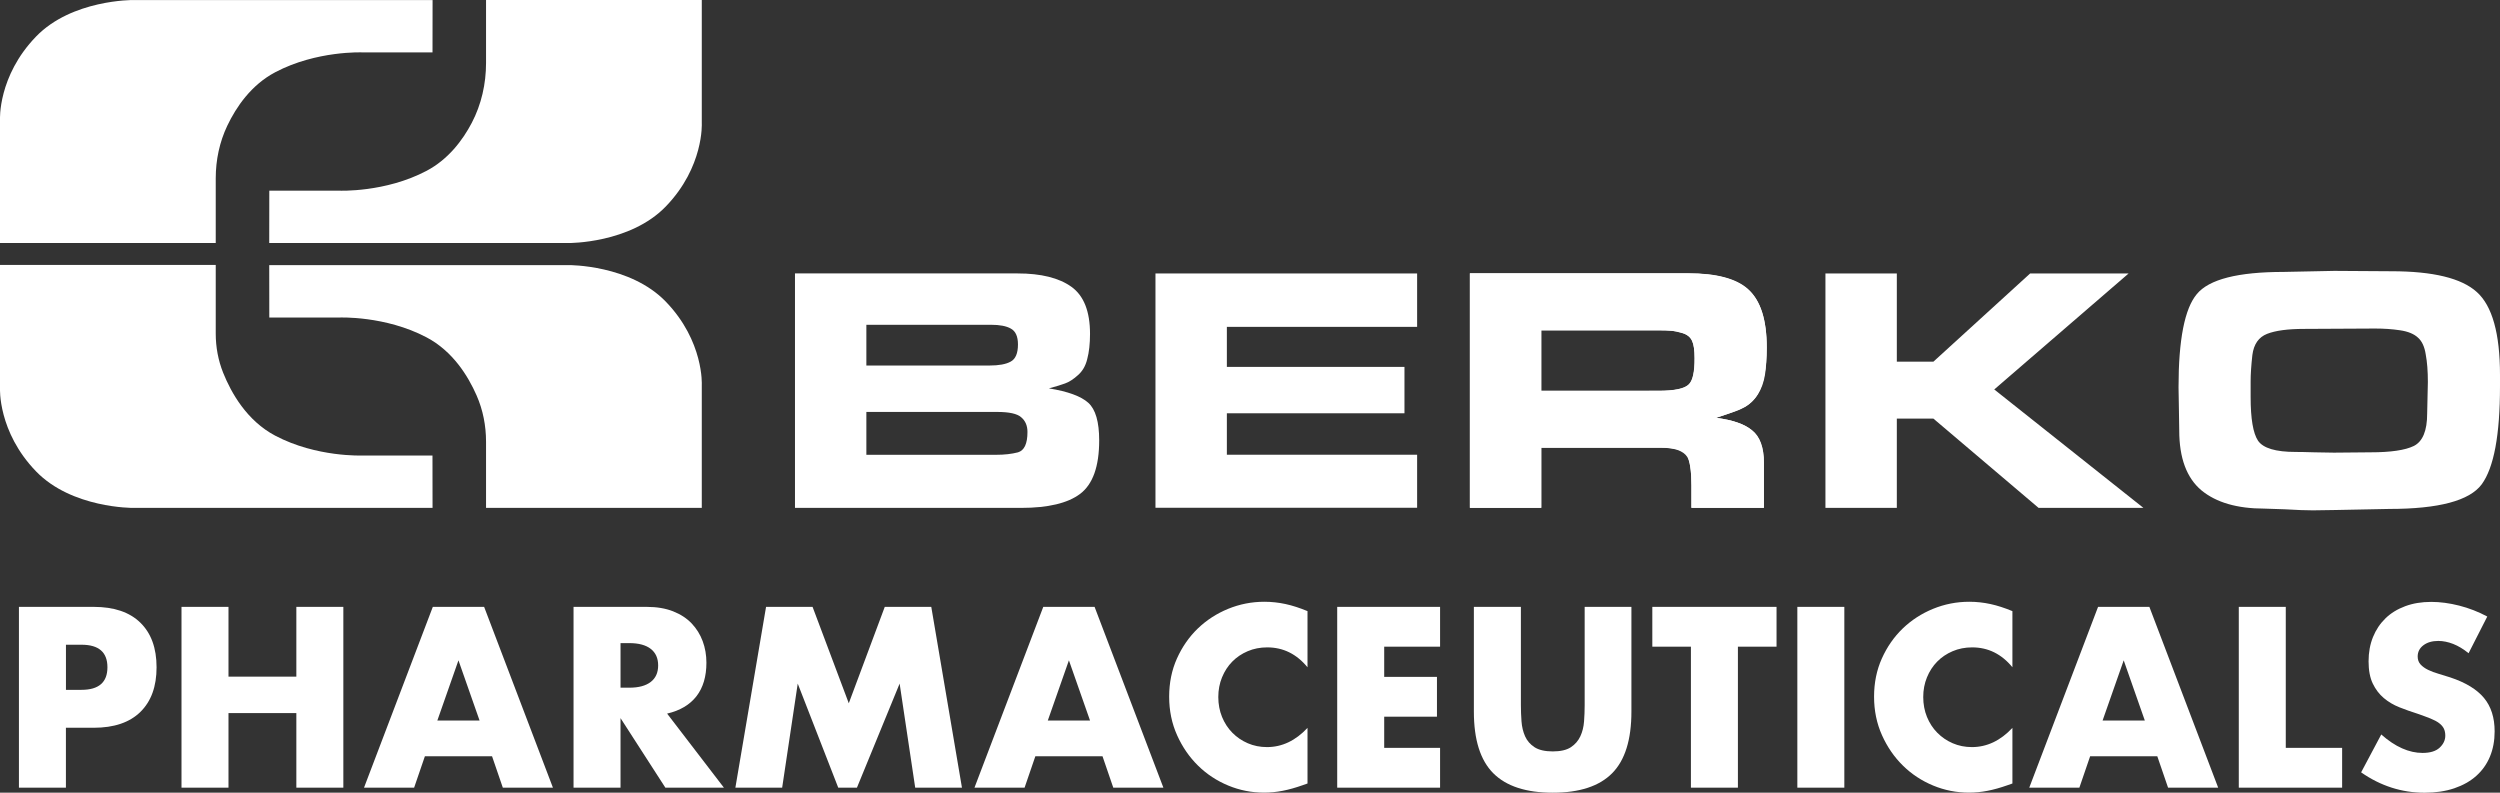 <?xml version="1.0" encoding="UTF-8"?><svg id="Layer_2" xmlns="http://www.w3.org/2000/svg" viewBox="0 0 744.89 236.19"><rect x="0" y="0" width="744.89" height="236.19" fill="#333333" stroke="none"/><defs><style>.cls-1,.cls-2{fill:#fff;}.cls-2{fill-rule:evenodd;}</style></defs><g id="Layer_1-2"><path class="cls-2" d="m459.23,116.43h34.89c4.82,0,7.86-.66,9.12-1.99,1.19-1.12,1.75-3.7,1.68-7.76,0-2.23-.21-3.84-.63-4.82-.56-1.4-1.74-2.34-3.56-2.83-1.47-.42-3.49-.63-6.08-.63h-35.42v18.03Zm-21.27,34.89v-69.9h65.08c8.38,0,14.32,1.57,17.81,4.72,3.7,3.35,5.56,9.15,5.56,17.39,0,6.5-.98,11.28-2.94,14.36-1.19,1.81-3.01,3.25-5.45,4.3-.21.14-2.45.91-6.71,2.31,4.89.63,8.38,1.81,10.48,3.56,2.51,2.03,3.77,5.31,3.77,9.85v13.41h-21.59v-6.71c0-4.33-.42-7.16-1.26-8.49-1.18-1.82-3.84-2.72-7.96-2.72h-35.52v17.92h-21.27Z"/><path class="cls-2" d="m296.81,135.51c2.44,0,4.61-.24,6.5-.73,1.89-.56,2.83-2.58,2.83-6.07,0-1.89-.63-3.35-1.89-4.4-1.19-1.05-3.56-1.57-7.13-1.57h-38.98v12.78h38.67Zm-1.99-26.6c2.79,0,4.89-.38,6.29-1.15,1.47-.77,2.2-2.48,2.2-5.13,0-2.37-.7-3.94-2.1-4.71-1.33-.77-3.32-1.15-5.97-1.15h-37.1v12.15h36.68Zm-57.95-27.44h66.33c6.99,0,12.33,1.33,16.03,3.98,3.7,2.65,5.55,7.33,5.55,14.03,0,2.93-.28,5.45-.84,7.54-.49,2.02-1.43,3.63-2.83,4.82-1.33,1.19-2.58,1.99-3.77,2.41-1.12.42-2.72.91-4.82,1.47,5.66.91,9.57,2.34,11.74,4.29,2.17,1.96,3.25,5.69,3.25,11.21,0,7.75-1.89,13.06-5.66,15.92-3.7,2.79-9.57,4.19-17.6,4.19h-67.38v-69.85Z"/><polygon class="cls-2" points="344.28 81.48 422.24 81.48 422.24 97.39 365.55 97.39 365.55 109.32 418.47 109.32 418.47 123.14 365.55 123.14 365.55 135.49 422.24 135.49 422.24 151.29 344.28 151.29 344.28 81.48"/><path class="cls-2" d="m491.4,116.45h2.72c4.82,0,7.83-.59,9.01-1.78,1.19-1.19,1.78-3.84,1.78-7.96,0-2.3-.24-4.01-.73-5.13-.42-1.12-1.36-1.89-2.83-2.3-1.4-.42-2.55-.66-3.46-.73-.91-.07-1.99-.1-3.25-.1h-35.42v18.01h32.17Zm-53.44-34.98h65.08c8.38,0,14.36,1.64,17.92,4.92,3.63,3.21,5.45,8.94,5.45,17.17,0,3.14-.18,5.83-.52,8.06-.35,2.23-1.05,4.19-2.1,5.86-1.05,1.61-2.27,2.83-3.67,3.66-1.4.77-4.33,1.89-8.8,3.35,4.89.63,8.49,1.89,10.79,3.77,2.3,1.82,3.46,5.02,3.46,9.63v13.4h-21.59v-6.7c0-3.42-.32-6.14-.94-8.17-.56-2.02-3.32-3.04-8.28-3.04h-35.53v17.91h-21.27v-69.85Z"/><polygon class="cls-2" points="565.17 107.76 576.07 107.76 604.89 81.48 634.23 81.48 594.2 116.04 638.63 151.32 607.4 151.32 576.07 124.73 565.17 124.73 565.17 151.32 543.9 151.32 543.9 81.48 565.17 81.48 565.17 107.76"/><path class="cls-2" d="m670.59,118.32c0,6.43.73,10.76,2.2,12.99,1.54,2.24,5.27,3.35,11.21,3.35,1.19,0,3.04.03,5.55.11,2.59.07,4.54.1,5.87.1l10.9-.1c6.01,0,10.3-.63,12.89-1.89,2.65-1.33,3.98-4.54,3.98-9.64l.21-9.43c0-3.21-.21-5.94-.63-8.17-.35-2.31-1.12-3.98-2.31-5.03-1.19-1.12-2.97-1.85-5.34-2.2-2.31-.35-4.79-.52-7.44-.52l-21.17.11c-4.82,0-8.49.49-11,1.47-2.51.98-3.98,3.07-4.4,6.29-.35,3.14-.52,5.76-.52,7.86v4.72Zm9.85-37.3l15.09-.31,16.97.11c12.44,0,20.92,2.06,25.47,6.18,4.61,4.12,6.92,12.37,6.92,24.73v3.35c0,14.53-1.82,24.27-5.45,29.23-3.63,4.89-12.82,7.33-27.56,7.33l-16.03.32-6.71.1c-2.03,0-4.79-.1-8.28-.31-3.42-.14-5.49-.21-6.18-.21-8.1,0-14.36-1.82-18.76-5.45-4.4-3.7-6.6-9.64-6.6-17.81,0-1.4-.03-3.53-.1-6.39-.07-2.86-.11-5.03-.11-6.5,0-14.18,1.82-23.44,5.45-27.77,3.63-4.4,12.26-6.6,25.88-6.6Z"/><path class="cls-2" d="m128.89,151.33H39.62s-18.22.15-28.88-10.88C-.68,128.63,0,115.64,0,115.64v-36.71h64.28v20.49c0,3.99.73,7.95,2.21,11.65,2.4,5.99,7.07,14.29,15.51,18.74,12.33,6.51,25.99,5.91,25.99,5.91h20.87l.02,15.61Z"/><path class="cls-2" d="m128.89.01H39.62S21.4-.14,10.74,10.89C-.68,22.7,0,35.7,0,35.7v36.71h64.28v-19.3c0-5.41,1.12-10.78,3.45-15.67,2.65-5.56,7.1-12.13,14.28-15.92,12.33-6.51,25.99-5.91,25.99-5.91h20.87l.02-15.61Z"/><path class="cls-2" d="m80.22,72.41h89.27s18.22.15,28.88-10.88c11.42-11.81,10.73-24.81,10.73-24.81V0h-64.28v18.78c0,6.19-1.38,12.33-4.25,17.82-2.71,5.17-6.98,10.87-13.47,14.3-12.33,6.51-25.99,5.91-25.99,5.91h-20.87l-.02,15.61Z"/><path class="cls-2" d="m80.22,78.99h89.27s18.22-.15,28.88,10.88c11.42,11.81,10.73,24.81,10.73,24.81v36.64h-64.28v-19.72c0-4.74-.91-9.45-2.82-13.79-2.55-5.82-7.12-13.19-14.9-17.29-12.33-6.51-25.99-5.91-25.99-5.91h-20.87l-.02-15.6Z"/><path class="cls-1" d="m19.65,234.69H5.64v-53.87h22.29c6.05,0,10.68,1.57,13.9,4.72s4.82,7.57,4.82,13.29-1.61,10.14-4.82,13.29-7.85,4.72-13.9,4.72h-8.29v17.86Zm0-29.15h4.64c5.14,0,7.72-2.24,7.72-6.72s-2.57-6.72-7.72-6.72h-4.64v13.43Z"/><path class="cls-1" d="m68.08,201.61h20.22v-20.79h14v53.87h-14v-22.22h-20.22v22.22h-14v-53.87h14v20.79Z"/><path class="cls-1" d="m146.6,225.33h-20l-3.21,9.36h-14.93l20.5-53.87h15.29l20.5,53.87h-14.93l-3.21-9.36Zm-3.71-10.65l-6.29-17.93-6.29,17.93h12.57Z"/><path class="cls-1" d="m215.68,234.69h-17.43l-13.36-20.72v20.72h-14v-53.87h21.79c3,0,5.62.44,7.86,1.32,2.24.88,4.08,2.08,5.54,3.61,1.45,1.53,2.55,3.29,3.29,5.29.74,2,1.11,4.14,1.11,6.43,0,4.1-.99,7.42-2.96,9.97-1.98,2.55-4.89,4.28-8.75,5.18l16.93,22.08Zm-30.79-29.79h2.64c2.76,0,4.88-.57,6.36-1.71,1.48-1.14,2.21-2.79,2.21-4.93s-.74-3.79-2.21-4.93c-1.48-1.14-3.6-1.71-6.36-1.71h-2.64v13.29Z"/><path class="cls-1" d="m219.11,234.69l9.14-53.87h13.86l10.79,28.72,10.72-28.72h13.86l9.14,53.87h-13.93l-4.64-31.01-12.72,31.01h-5.57l-12.07-31.01-4.64,31.01h-13.93Z"/><path class="cls-1" d="m328.49,225.33h-20l-3.21,9.36h-14.93l20.5-53.87h15.29l20.5,53.87h-14.93l-3.21-9.36Zm-3.71-10.65l-6.29-17.93-6.29,17.93h12.57Z"/><path class="cls-1" d="m389.58,198.82c-3.24-3.95-7.24-5.93-12-5.93-2.1,0-4.04.38-5.82,1.14-1.79.76-3.32,1.8-4.61,3.11-1.29,1.31-2.3,2.87-3.04,4.68-.74,1.81-1.11,3.76-1.11,5.86s.37,4.12,1.11,5.93c.74,1.81,1.76,3.38,3.07,4.71,1.31,1.33,2.85,2.38,4.61,3.14,1.76.76,3.67,1.14,5.72,1.14,4.48,0,8.5-1.91,12.07-5.72v16.57l-1.43.5c-2.14.76-4.14,1.32-6,1.68-1.86.36-3.69.54-5.5.54-3.72,0-7.28-.7-10.68-2.11s-6.41-3.38-9-5.93c-2.6-2.55-4.68-5.57-6.25-9.07-1.57-3.5-2.36-7.32-2.36-11.47s.77-7.94,2.32-11.39c1.55-3.45,3.62-6.43,6.21-8.93,2.6-2.5,5.61-4.45,9.04-5.86,3.43-1.4,7.02-2.11,10.79-2.11,2.14,0,4.25.23,6.32.68,2.07.45,4.25,1.16,6.54,2.11v16.72Z"/><path class="cls-1" d="m429.08,192.68h-16.65v9h15.72v11.86h-15.72v9.29h16.65v11.86h-30.65v-53.87h30.65v11.86Z"/><path class="cls-1" d="m453.16,180.82v29.29c0,1.57.06,3.18.18,4.82.12,1.64.48,3.13,1.07,4.46.59,1.33,1.54,2.42,2.82,3.25,1.29.83,3.1,1.25,5.43,1.25s4.13-.42,5.39-1.25c1.26-.83,2.2-1.92,2.82-3.25.62-1.33.99-2.82,1.11-4.46.12-1.64.18-3.25.18-4.82v-29.29h13.93v31.22c0,8.38-1.92,14.5-5.75,18.36-3.83,3.86-9.73,5.79-17.68,5.79s-13.86-1.93-17.72-5.79c-3.86-3.86-5.79-9.98-5.79-18.36v-31.22h14Z"/><path class="cls-1" d="m517.82,192.68v42.01h-14v-42.01h-11.5v-11.86h37.01v11.86h-11.5Z"/><path class="cls-1" d="m549.53,180.82v53.87h-14v-53.87h14Z"/><path class="cls-1" d="m599.62,198.82c-3.24-3.95-7.24-5.93-12-5.93-2.1,0-4.04.38-5.82,1.14-1.79.76-3.32,1.8-4.61,3.11-1.29,1.31-2.3,2.87-3.04,4.68-.74,1.81-1.11,3.76-1.11,5.86s.37,4.12,1.11,5.93c.74,1.81,1.76,3.38,3.07,4.71,1.31,1.33,2.85,2.38,4.61,3.14,1.76.76,3.67,1.14,5.71,1.14,4.48,0,8.5-1.91,12.07-5.72v16.57l-1.43.5c-2.14.76-4.14,1.32-6,1.68-1.86.36-3.69.54-5.5.54-3.72,0-7.28-.7-10.68-2.11s-6.41-3.38-9-5.93c-2.6-2.55-4.68-5.57-6.25-9.07-1.57-3.5-2.36-7.32-2.36-11.47s.77-7.94,2.32-11.39c1.55-3.45,3.62-6.43,6.21-8.93,2.6-2.5,5.61-4.45,9.04-5.86,3.43-1.4,7.02-2.11,10.79-2.11,2.14,0,4.25.23,6.32.68,2.07.45,4.25,1.16,6.54,2.11v16.72Z"/><path class="cls-1" d="m642.77,225.33h-20l-3.21,9.36h-14.93l20.5-53.87h15.29l20.5,53.87h-14.93l-3.21-9.36Zm-3.71-10.65l-6.29-17.93-6.29,17.93h12.57Z"/><path class="cls-1" d="m681.06,180.82v42.01h16.79v11.86h-30.79v-53.87h14Z"/><path class="cls-1" d="m735.5,194.61c-1.53-1.24-3.05-2.15-4.57-2.75-1.53-.59-3-.89-4.43-.89-1.81,0-3.29.43-4.43,1.29-1.14.86-1.71,1.98-1.71,3.36,0,.95.29,1.74.86,2.36.57.62,1.32,1.16,2.25,1.61.93.45,1.98.85,3.14,1.18,1.17.33,2.32.69,3.46,1.07,4.57,1.52,7.92,3.56,10.04,6.11s3.18,5.87,3.18,9.97c0,2.76-.46,5.26-1.39,7.5-.93,2.24-2.29,4.16-4.07,5.75-1.79,1.6-3.98,2.83-6.57,3.71-2.6.88-5.54,1.32-8.82,1.32-6.81,0-13.12-2.02-18.93-6.07l6-11.29c2.1,1.86,4.17,3.24,6.22,4.14,2.05.91,4.07,1.36,6.07,1.36,2.29,0,3.99-.52,5.11-1.57,1.12-1.05,1.68-2.24,1.68-3.57,0-.81-.14-1.51-.43-2.11-.29-.59-.76-1.14-1.43-1.64s-1.54-.96-2.61-1.39-2.37-.9-3.89-1.43c-1.81-.57-3.58-1.2-5.32-1.89-1.74-.69-3.29-1.61-4.64-2.75-1.36-1.14-2.45-2.58-3.29-4.32-.83-1.74-1.25-3.94-1.25-6.61s.44-5.08,1.32-7.25c.88-2.17,2.12-4.02,3.72-5.57,1.59-1.55,3.55-2.75,5.86-3.61,2.31-.86,4.89-1.29,7.75-1.29,2.67,0,5.45.37,8.36,1.11,2.9.74,5.69,1.82,8.36,3.25l-5.57,10.93Z"/></g></svg>
